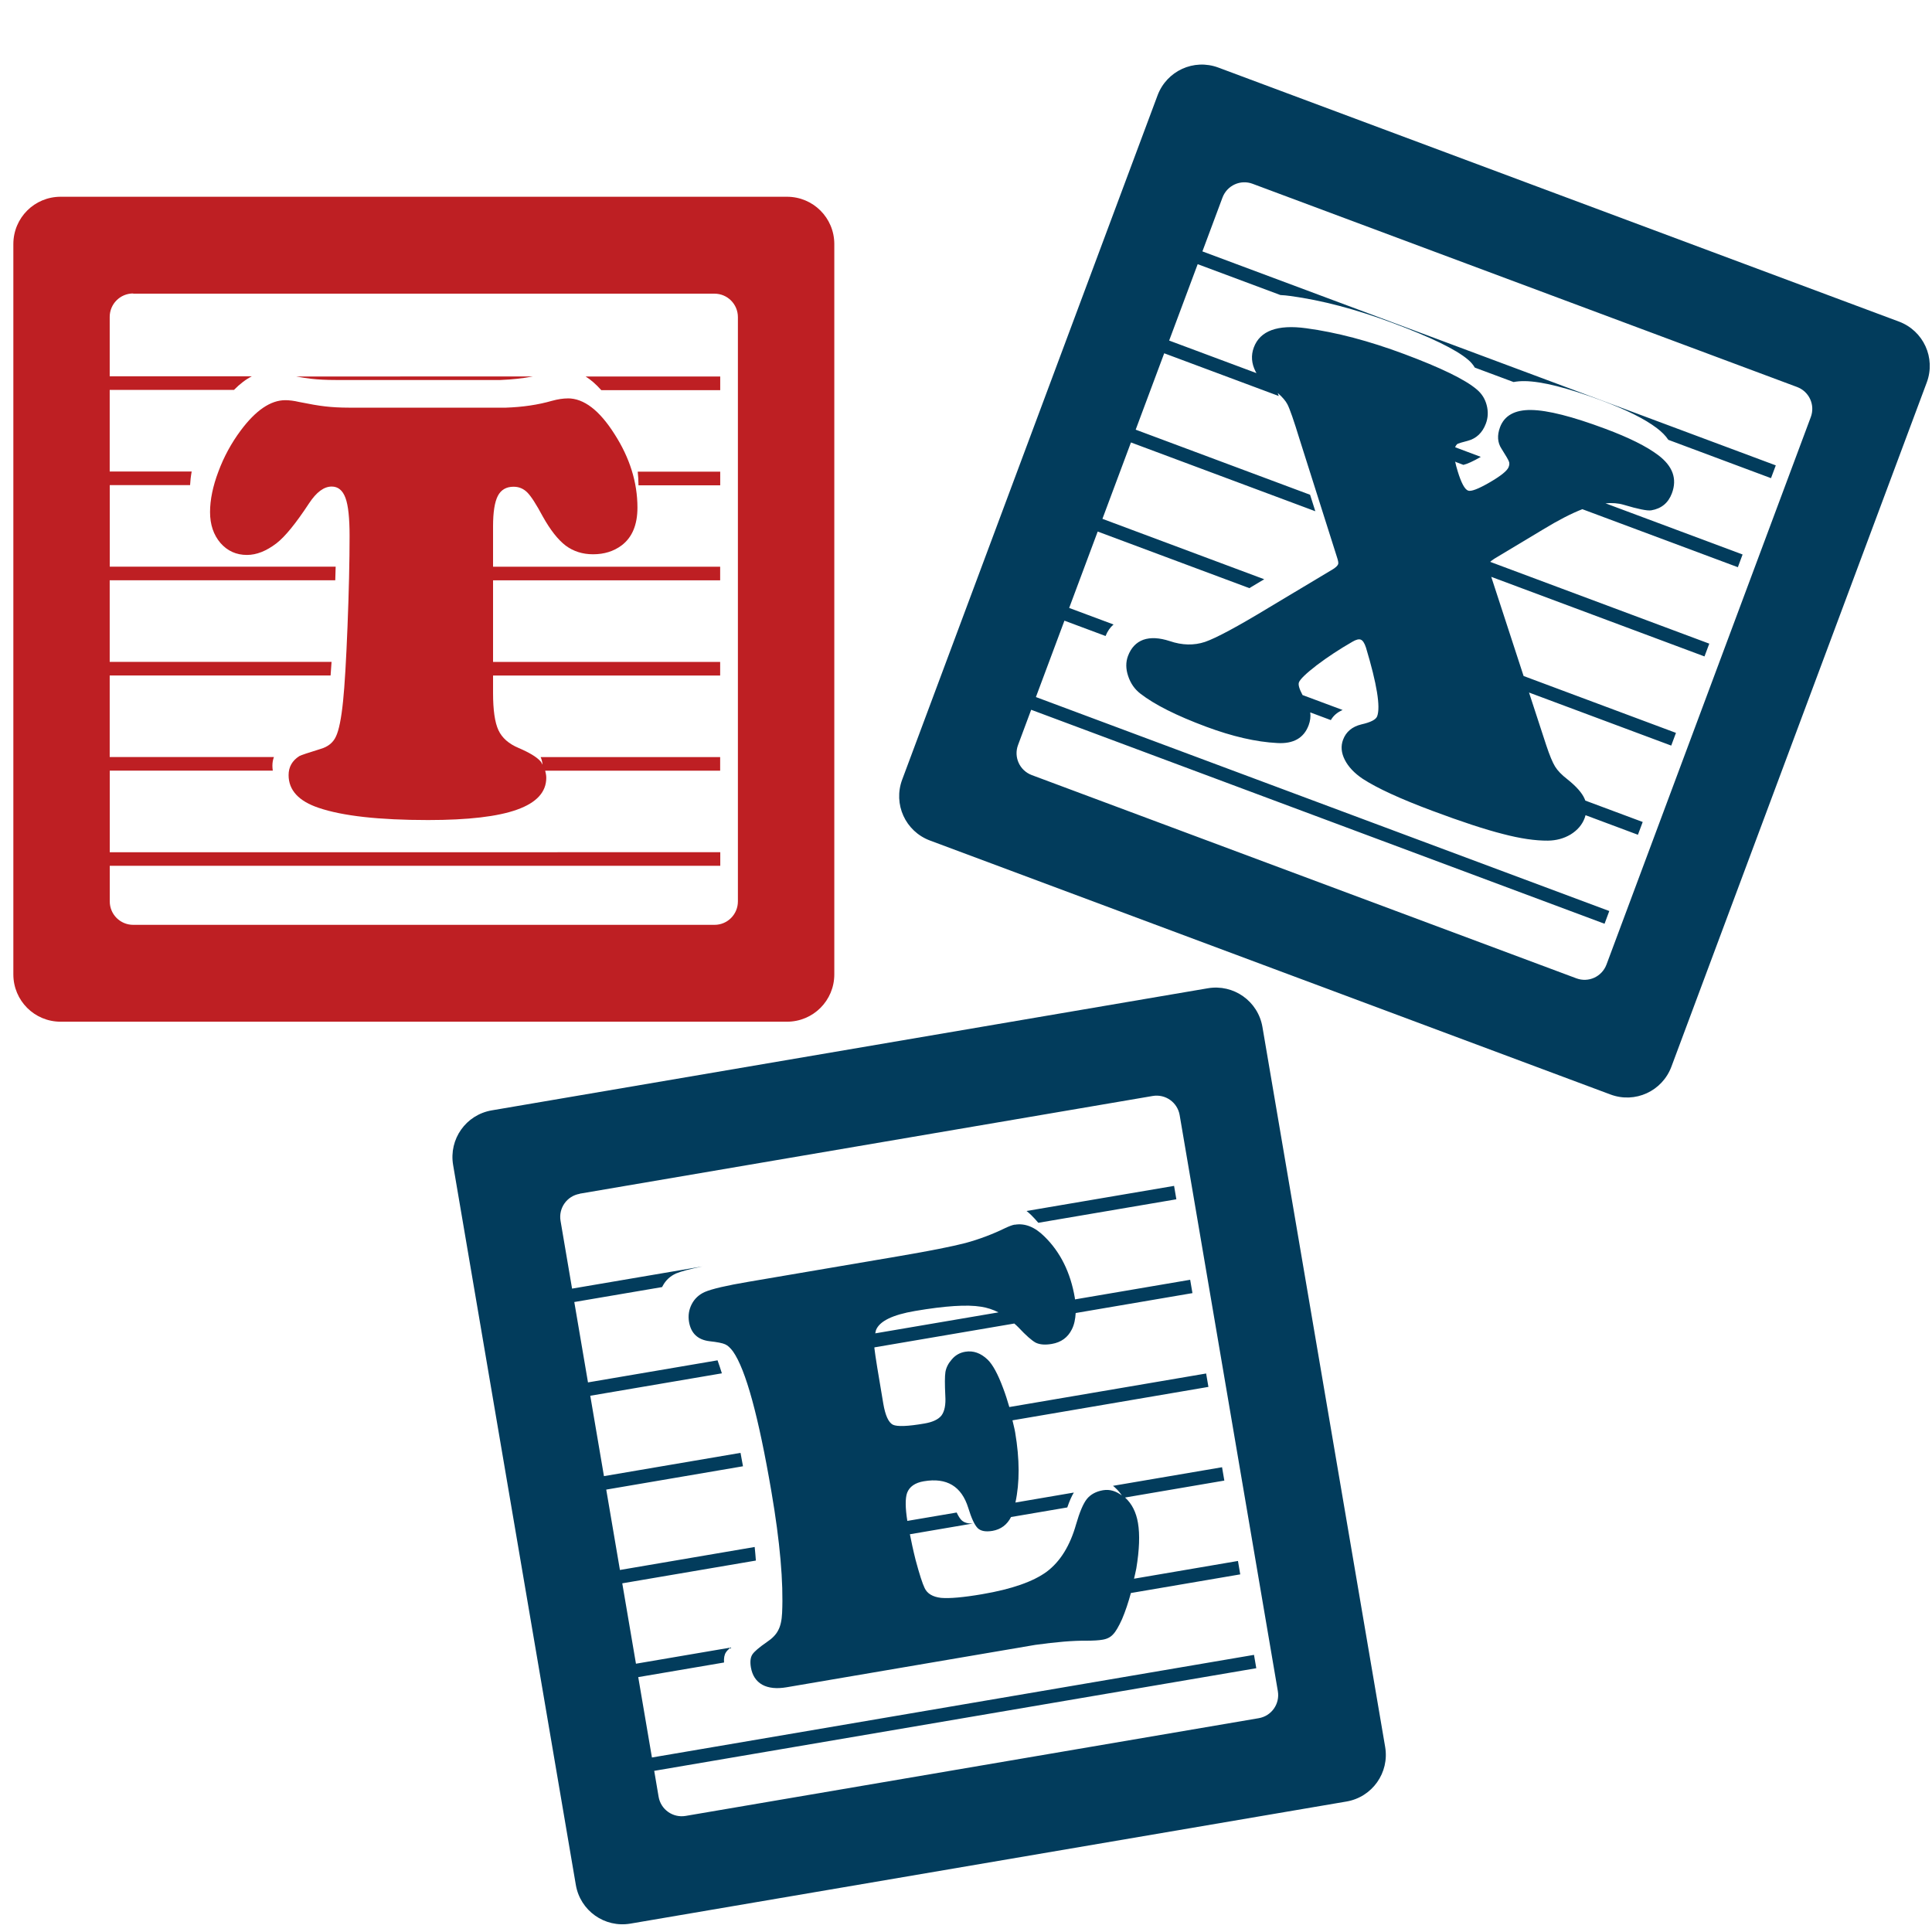 <?xml version="1.0" encoding="UTF-8" standalone="no"?>
<!-- Created with Inkscape (http://www.inkscape.org/) -->

<svg
   width="33.867mm"
   height="33.867mm"
   viewBox="0 0 33.867 33.867"
   version="1.1"
   id="svg994"
   inkscape:version="1.2.2 (b0a8486541, 2022-12-01)"
   sodipodi:docname="favicon.svg"
   xmlns:inkscape="http://www.inkscape.org/namespaces/inkscape"
   xmlns:sodipodi="http://sodipodi.sourceforge.net/DTD/sodipodi-0.dtd"
   xmlns="http://www.w3.org/2000/svg"
   xmlns:svg="http://www.w3.org/2000/svg">
  <sodipodi:namedview
     id="namedview996"
     pagecolor="#505050"
     bordercolor="#eeeeee"
     borderopacity="1"
     inkscape:showpageshadow="0"
     inkscape:pageopacity="0"
     inkscape:pagecheckerboard="0"
     inkscape:deskcolor="#505050"
     inkscape:document-units="mm"
     showgrid="false"
     inkscape:zoom="7.2809905"
     inkscape:cx="64.002281"
     inkscape:cy="64.002281"
     inkscape:window-width="2560"
     inkscape:window-height="1563"
     inkscape:window-x="0"
     inkscape:window-y="0"
     inkscape:window-maximized="1"
     inkscape:current-layer="layer1"
     showguides="false">
    <sodipodi:guide
       position="9.151,16.591"
       orientation="0,-1"
       id="guide1857"
       inkscape:locked="false" />
  </sodipodi:namedview>
  <defs
     id="defs991" />
  <g
     inkscape:label="Warstwa 1"
     inkscape:groupmode="layer"
     id="layer1"
     transform="translate(-94.58,-137.001)">
    <path
       id="rect6376"
       style="fill:#023c5c;fill-opacity:1;stroke:none;stroke-width:0.501;-inkscape-stroke:none;stop-color:#000000"
       d="m 115.938,138.186 c -0.431,-0.161 -0.906,0.057 -1.067,0.488 l -4.476,11.993 c -0.161,0.431 0.056,0.907 0.487,1.068 l 11.929,4.452 c 0.431,0.161 0.907,-0.057 1.068,-0.488 l 4.476,-11.993 c 0.161,-0.431 -0.057,-0.907 -0.488,-1.068 z m 0.597,2.036 9.547,3.563 c 0.213,0.08 0.32,0.315 0.24,0.528 l -3.581,9.596 c -0.08,0.213 -0.314,0.321 -0.527,0.242 l -9.547,-3.563 c -0.213,-0.08 -0.321,-0.315 -0.241,-0.528 l 0.23,-0.617 10.051,3.751 0.083,-0.223 -10.051,-3.751 0.5,-1.339 0.721,0.269 c 0.034,-0.085 0.081,-0.152 0.14,-0.202 l -0.778,-0.29 0.5,-1.339 2.659,0.992 c 0.013,-0.007 0.024,-0.014 0.036,-0.022 l 0.224,-0.134 -2.836,-1.059 0.5,-1.339 3.232,1.206 -0.092,-0.289 -3.057,-1.141 0.5,-1.339 2.008,0.749 c -0.006,-0.021 -0.012,-0.034 -0.018,-0.053 0.08,0.07 0.137,0.136 0.169,0.197 0.041,0.078 0.112,0.281 0.212,0.608 l 0.655,2.065 c 0.023,0.068 0.031,0.111 0.023,0.131 -0.011,0.029 -0.047,0.063 -0.109,0.099 l -1.111,0.665 c -0.546,0.331 -0.917,0.53 -1.113,0.598 -0.195,0.065 -0.402,0.06 -0.619,-0.014 -0.182,-0.059 -0.336,-0.068 -0.464,-0.023 -0.125,0.046 -0.214,0.141 -0.268,0.284 -0.04,0.107 -0.04,0.225 0.003,0.352 0.042,0.127 0.113,0.23 0.214,0.308 0.247,0.192 0.632,0.386 1.153,0.58 0.459,0.171 0.875,0.267 1.246,0.286 0.283,0.017 0.467,-0.087 0.551,-0.312 0.028,-0.076 0.038,-0.151 0.028,-0.225 l 0.361,0.135 c 0.046,-0.08 0.116,-0.139 0.207,-0.177 l -0.703,-0.262 c -0.057,-0.107 -0.079,-0.181 -0.063,-0.223 0.021,-0.055 0.125,-0.156 0.313,-0.301 0.191,-0.144 0.4,-0.282 0.627,-0.412 0.062,-0.036 0.109,-0.048 0.142,-0.036 0.036,0.013 0.067,0.06 0.093,0.14 0.192,0.639 0.257,1.041 0.196,1.204 -0.022,0.059 -0.113,0.105 -0.275,0.142 -0.163,0.039 -0.271,0.13 -0.323,0.27 -0.041,0.111 -0.032,0.227 0.03,0.35 0.062,0.123 0.167,0.235 0.316,0.335 0.254,0.165 0.659,0.351 1.216,0.559 0.521,0.195 0.934,0.33 1.239,0.407 0.304,0.08 0.568,0.119 0.791,0.117 0.145,-0.002 0.278,-0.037 0.397,-0.108 0.12,-0.074 0.202,-0.17 0.246,-0.287 0.006,-0.018 0.012,-0.034 0.016,-0.051 l 0.918,0.343 0.084,-0.224 -1.006,-0.375 c -0.005,-0.012 -0.008,-0.021 -0.013,-0.032 -0.044,-0.102 -0.143,-0.215 -0.301,-0.341 -0.101,-0.078 -0.173,-0.153 -0.217,-0.225 -0.044,-0.072 -0.096,-0.197 -0.155,-0.375 l -0.301,-0.921 2.493,0.93 0.083,-0.223 -2.671,-0.997 -0.567,-1.738 3.738,1.395 0.084,-0.224 -3.841,-1.434 c 0.018,-0.017 0.044,-0.036 0.077,-0.057 l 0.846,-0.508 c 0.269,-0.164 0.5,-0.283 0.693,-0.358 l 2.726,1.017 0.083,-0.223 -2.403,-0.897 c 0.114,-0.01 0.22,-0.003 0.316,0.025 0.254,0.076 0.416,0.109 0.486,0.098 0.178,-0.03 0.299,-0.13 0.362,-0.299 0.095,-0.254 0.015,-0.476 -0.24,-0.668 -0.203,-0.154 -0.514,-0.309 -0.934,-0.465 -0.573,-0.214 -1.004,-0.323 -1.292,-0.327 -0.288,-0.004 -0.47,0.097 -0.547,0.302 -0.053,0.143 -0.045,0.269 0.026,0.377 0.077,0.121 0.12,0.196 0.129,0.222 0.012,0.027 0.011,0.06 -0.004,0.099 -0.024,0.065 -0.136,0.155 -0.334,0.27 -0.199,0.115 -0.325,0.163 -0.377,0.143 -0.059,-0.022 -0.119,-0.133 -0.181,-0.335 -0.021,-0.067 -0.036,-0.126 -0.047,-0.179 0.002,0.003 0.005,0.009 0.008,0.011 l 0.138,0.052 c 0.068,-0.016 0.17,-0.062 0.305,-0.14 l -0.45,-0.169 c 0.012,-0.029 0.027,-0.05 0.044,-0.06 0.022,-0.01 0.08,-0.028 0.175,-0.052 0.152,-0.04 0.259,-0.14 0.32,-0.303 0.039,-0.104 0.043,-0.212 0.014,-0.323 -0.029,-0.111 -0.087,-0.203 -0.175,-0.276 -0.2,-0.171 -0.624,-0.378 -1.272,-0.62 -0.616,-0.23 -1.188,-0.381 -1.718,-0.452 -0.501,-0.068 -0.808,0.044 -0.917,0.337 -0.052,0.14 -0.041,0.282 0.032,0.424 0.005,0.009 0.009,0.018 0.015,0.026 l -1.531,-0.571 0.5,-1.339 1.45,0.541 c 0.056,0.003 0.115,0.008 0.176,0.017 0.552,0.075 1.147,0.232 1.788,0.471 0.675,0.252 1.116,0.467 1.324,0.644 0.049,0.041 0.089,0.087 0.12,0.14 l 0.679,0.253 c 0.059,-0.011 0.124,-0.017 0.196,-0.016 0.3,0.004 0.748,0.117 1.345,0.339 0.437,0.163 0.761,0.325 0.971,0.485 0.086,0.065 0.154,0.133 0.201,0.205 l 1.8,0.672 0.084,-0.224 -10.051,-3.751 0.352,-0.944 c 0.08,-0.213 0.316,-0.321 0.528,-0.241 z" />
    <path
       id="rect5413"
       style="fill:#023c5c;fill-opacity:1;stroke:none;stroke-width:0.501;-inkscape-stroke:none;stop-color:#000000"
       d="m 103.201,156.465 c -0.453,0.077 -0.755,0.504 -0.678,0.958 l 2.151,12.619 c 0.077,0.453 0.504,0.756 0.957,0.679 l 12.551,-2.14 c 0.453,-0.077 0.756,-0.505 0.679,-0.958 l -2.151,-12.619 c -0.077,-0.453 -0.505,-0.756 -0.958,-0.679 z m 1.539,1.461 10.046,-1.713 c 0.224,-0.038 0.435,0.112 0.473,0.336 l 1.721,10.097 c 0.038,0.224 -0.111,0.436 -0.335,0.474 l -10.046,1.713 c -0.224,0.038 -0.436,-0.112 -0.474,-0.336 l -0.077,-0.454 10.554,-1.799 -0.04,-0.234 -10.554,1.799 -0.24,-1.409 1.504,-0.256 c -0.005,-0.076 0.005,-0.135 0.033,-0.178 0.015,-0.023 0.042,-0.051 0.077,-0.083 l -1.654,0.282 -0.24,-1.409 2.342,-0.399 c -0.005,-0.077 -0.013,-0.156 -0.021,-0.238 l -2.362,0.403 -0.24,-1.409 2.397,-0.409 c -0.014,-0.08 -0.028,-0.159 -0.043,-0.235 l -2.394,0.408 -0.24,-1.409 2.307,-0.393 c -0.026,-0.082 -0.05,-0.158 -0.076,-0.228 l -2.271,0.387 -0.24,-1.409 1.539,-0.262 c 0.002,-0.006 0.006,-0.013 0.009,-0.017 0.053,-0.101 0.132,-0.176 0.239,-0.223 0.091,-0.038 0.247,-0.078 0.459,-0.122 l -2.285,0.389 -0.202,-1.188 c -0.038,-0.224 0.112,-0.436 0.336,-0.474 z m 7.835,0.303 c 0.028,0.022 0.056,0.046 0.084,0.074 0.043,0.042 0.083,0.087 0.122,0.133 l 2.42,-0.412 -0.04,-0.235 z m -0.208,0.239 c -0.041,0.007 -0.096,0.028 -0.165,0.06 -0.221,0.108 -0.454,0.196 -0.696,0.262 -0.24,0.062 -0.627,0.139 -1.162,0.23 l -2.642,0.45 c -0.384,0.065 -0.64,0.124 -0.768,0.179 -0.102,0.046 -0.178,0.117 -0.228,0.213 -0.05,0.097 -0.066,0.2 -0.048,0.31 0.034,0.202 0.154,0.315 0.36,0.34 0.137,0.015 0.227,0.033 0.273,0.054 0.046,0.02 0.092,0.063 0.138,0.125 0.224,0.318 0.448,1.138 0.674,2.461 0.15,0.877 0.212,1.585 0.187,2.122 -0.006,0.132 -0.029,0.234 -0.07,0.308 -0.037,0.073 -0.103,0.141 -0.198,0.204 -0.136,0.094 -0.22,0.166 -0.254,0.218 -0.033,0.051 -0.042,0.127 -0.025,0.226 0.024,0.14 0.09,0.242 0.2,0.304 0.109,0.059 0.251,0.074 0.426,0.044 l 4.359,-0.743 c 0.369,-0.051 0.666,-0.076 0.892,-0.073 0.127,-5.6e-4 0.224,-0.006 0.289,-0.018 0.079,-0.013 0.14,-0.045 0.184,-0.095 0.045,-0.046 0.097,-0.135 0.156,-0.265 0.061,-0.143 0.111,-0.297 0.155,-0.458 l 1.917,-0.327 -0.04,-0.235 -1.822,0.311 c 0.013,-0.061 0.029,-0.117 0.04,-0.18 0.054,-0.327 0.064,-0.593 0.029,-0.798 -0.032,-0.189 -0.107,-0.336 -0.224,-0.443 -7.3e-4,-7.2e-4 -8.9e-4,-7.3e-4 -0.002,-0.002 l 1.74,-0.297 -0.04,-0.234 -1.912,0.326 c 0.018,0.012 0.033,0.028 0.049,0.043 0.04,0.037 0.075,0.079 0.106,0.126 -0.1,-0.075 -0.207,-0.112 -0.328,-0.092 -0.123,0.021 -0.218,0.072 -0.285,0.154 -0.064,0.081 -0.127,0.23 -0.189,0.445 -0.106,0.374 -0.277,0.651 -0.514,0.829 -0.238,0.175 -0.615,0.306 -1.129,0.394 -0.332,0.057 -0.574,0.078 -0.724,0.065 -0.147,-0.017 -0.243,-0.075 -0.288,-0.173 -0.038,-0.078 -0.091,-0.242 -0.158,-0.492 -0.046,-0.184 -0.073,-0.315 -0.1,-0.45 l 1.107,-0.189 c -0.087,0.005 -0.154,-0.014 -0.2,-0.056 -0.029,-0.028 -0.058,-0.074 -0.087,-0.136 l -0.865,0.147 c -0.036,-0.226 -0.038,-0.396 -0.004,-0.491 0.041,-0.109 0.139,-0.178 0.294,-0.204 0.401,-0.068 0.66,0.087 0.778,0.466 0.056,0.184 0.112,0.303 0.167,0.357 0.054,0.051 0.139,0.066 0.256,0.047 0.15,-0.026 0.258,-0.108 0.327,-0.243 l 0.986,-0.168 c 0.038,-0.111 0.076,-0.198 0.115,-0.261 l -1.024,0.175 c 0.075,-0.347 0.076,-0.755 -0.005,-1.232 -0.012,-0.072 -0.032,-0.139 -0.047,-0.209 l 3.435,-0.586 -0.04,-0.235 -3.45,0.588 c -0.033,-0.113 -0.068,-0.225 -0.109,-0.332 -0.091,-0.245 -0.181,-0.411 -0.27,-0.498 -0.122,-0.117 -0.253,-0.163 -0.394,-0.139 -0.096,0.016 -0.174,0.061 -0.236,0.135 -0.059,0.067 -0.097,0.139 -0.111,0.219 -0.012,0.076 -0.012,0.216 -0.002,0.419 0.01,0.157 -0.013,0.272 -0.068,0.345 -0.055,0.069 -0.156,0.116 -0.299,0.14 -0.291,0.05 -0.475,0.057 -0.552,0.021 -0.077,-0.04 -0.133,-0.163 -0.168,-0.368 -0.089,-0.521 -0.142,-0.845 -0.156,-0.973 -6e-4,-0.006 1.2e-4,-0.01 8e-5,-0.015 l 2.452,-0.418 c 0.024,0.022 0.049,0.042 0.072,0.067 0.134,0.143 0.236,0.233 0.306,0.27 0.073,0.034 0.165,0.04 0.278,0.021 0.165,-0.028 0.282,-0.113 0.353,-0.256 0.042,-0.082 0.061,-0.18 0.067,-0.286 l 2.047,-0.349 -0.04,-0.234 -2.019,0.344 c -0.002,-0.011 -8.9e-4,-0.017 -0.003,-0.028 -0.075,-0.442 -0.253,-0.801 -0.532,-1.074 -0.17,-0.169 -0.343,-0.237 -0.521,-0.207 z m -1.748,1.514 c 0.528,-0.09 0.914,-0.115 1.157,-0.075 0.108,0.016 0.21,0.05 0.307,0.099 l -2.16,0.368 c 0.005,-0.018 0.006,-0.041 0.013,-0.058 0.062,-0.155 0.289,-0.267 0.683,-0.334 z" />
    <path
       id="rect1383"
       style="fill:#be1f23;fill-opacity:1;stroke:none;stroke-width:0.501;-inkscape-stroke:none;stop-color:#000000"
       d="m 95.643,140.45 c -0.46,0 -0.829,0.37 -0.829,0.83 v 12.801 c 0,0.46 0.369,0.83 0.829,0.83 h 12.732 c 0.46,0 0.83,-0.37 0.83,-0.83 v -12.801 c 0,-0.46 -0.37,-0.83 -0.83,-0.83 z m 1.271,1.699 h 10.191 c 0.227,0 0.41,0.184 0.41,0.411 v 10.242 c 0,0.227 -0.182,0.411 -0.41,0.411 H 96.915 c -0.227,0 -0.411,-0.183 -0.411,-0.411 v -0.624 h 10.702 v -0.238 H 96.504 v -1.43 h 2.858 c -0.004,-0.028 -0.007,-0.056 -0.007,-0.086 0,-0.055 0.009,-0.106 0.027,-0.153 h -2.879 v -1.429 h 3.872 c 0.006,-0.071 0.011,-0.154 0.017,-0.239 h -3.889 v -1.43 h 3.954 c 0.002,-0.082 0.004,-0.16 0.007,-0.239 h -3.96 v -1.429 h 1.408 c 0.004,-0.077 0.013,-0.157 0.028,-0.239 h -1.437 v -1.43 h 2.178 c 0.105,-0.107 0.21,-0.186 0.314,-0.239 h -2.492 v -1.041 c 0,-0.227 0.184,-0.411 0.411,-0.411 z m 2.858,1.452 c 0.097,0.017 0.184,0.031 0.256,0.039 0.128,0.015 0.274,0.022 0.438,0.022 h 2.886 c 0.202,-0.008 0.392,-0.028 0.57,-0.062 z m 5.074,0 c 0.092,0.057 0.183,0.137 0.274,0.239 h 2.085 v -0.239 z m -0.313,0.384 c -0.08,0 -0.172,0.013 -0.277,0.042 -0.243,0.07 -0.513,0.11 -0.809,0.12 h -2.748 c -0.156,0 -0.296,-0.008 -0.418,-0.022 -0.118,-0.013 -0.271,-0.04 -0.459,-0.078 -0.09,-0.021 -0.171,-0.031 -0.241,-0.031 -0.257,0 -0.518,0.177 -0.782,0.532 -0.163,0.219 -0.294,0.459 -0.391,0.72 -0.097,0.257 -0.146,0.494 -0.146,0.71 0,0.219 0.061,0.399 0.183,0.542 0.122,0.139 0.276,0.209 0.464,0.209 0.167,0 0.339,-0.068 0.516,-0.203 0.15,-0.115 0.341,-0.349 0.574,-0.704 0.129,-0.195 0.26,-0.292 0.396,-0.292 0.111,0 0.192,0.066 0.241,0.199 0.049,0.132 0.072,0.354 0.072,0.667 0,0.445 -0.012,0.972 -0.036,1.58 -0.024,0.605 -0.05,1.043 -0.078,1.314 -0.031,0.306 -0.073,0.513 -0.125,0.621 -0.049,0.108 -0.139,0.181 -0.271,0.219 -0.216,0.066 -0.339,0.108 -0.371,0.125 -0.125,0.08 -0.188,0.191 -0.188,0.333 0,0.264 0.176,0.456 0.527,0.574 0.417,0.142 1.056,0.214 1.919,0.214 0.702,0 1.222,-0.061 1.56,-0.183 0.341,-0.122 0.511,-0.308 0.511,-0.558 0,-0.047 -0.01,-0.085 -0.019,-0.124 h 3.067 v -0.239 h -3.147 c 0.018,0.04 0.029,0.085 0.034,0.134 -0.013,-0.021 -0.022,-0.045 -0.039,-0.063 -0.066,-0.073 -0.193,-0.15 -0.38,-0.23 -0.174,-0.073 -0.292,-0.177 -0.355,-0.313 -0.063,-0.136 -0.094,-0.353 -0.094,-0.652 v -0.305 h 3.981 v -0.239 h -3.981 v -1.43 h 3.981 v -0.239 h -3.981 v -0.708 c 0,-0.247 0.028,-0.424 0.083,-0.532 0.056,-0.108 0.148,-0.162 0.277,-0.162 0.094,0 0.174,0.034 0.24,0.1 0.066,0.066 0.157,0.207 0.272,0.422 0.132,0.236 0.265,0.406 0.401,0.51 0.136,0.101 0.296,0.152 0.48,0.152 0.195,0 0.362,-0.052 0.501,-0.156 0.184,-0.139 0.277,-0.36 0.277,-0.662 0,-0.442 -0.134,-0.872 -0.402,-1.289 -0.264,-0.417 -0.537,-0.626 -0.818,-0.626 z m 1.226,1.284 c 0.008,0.077 0.013,0.155 0.013,0.233 0,0.002 0,0.003 0,0.006 h 1.433 v -0.239 z" />
  </g>
</svg>
